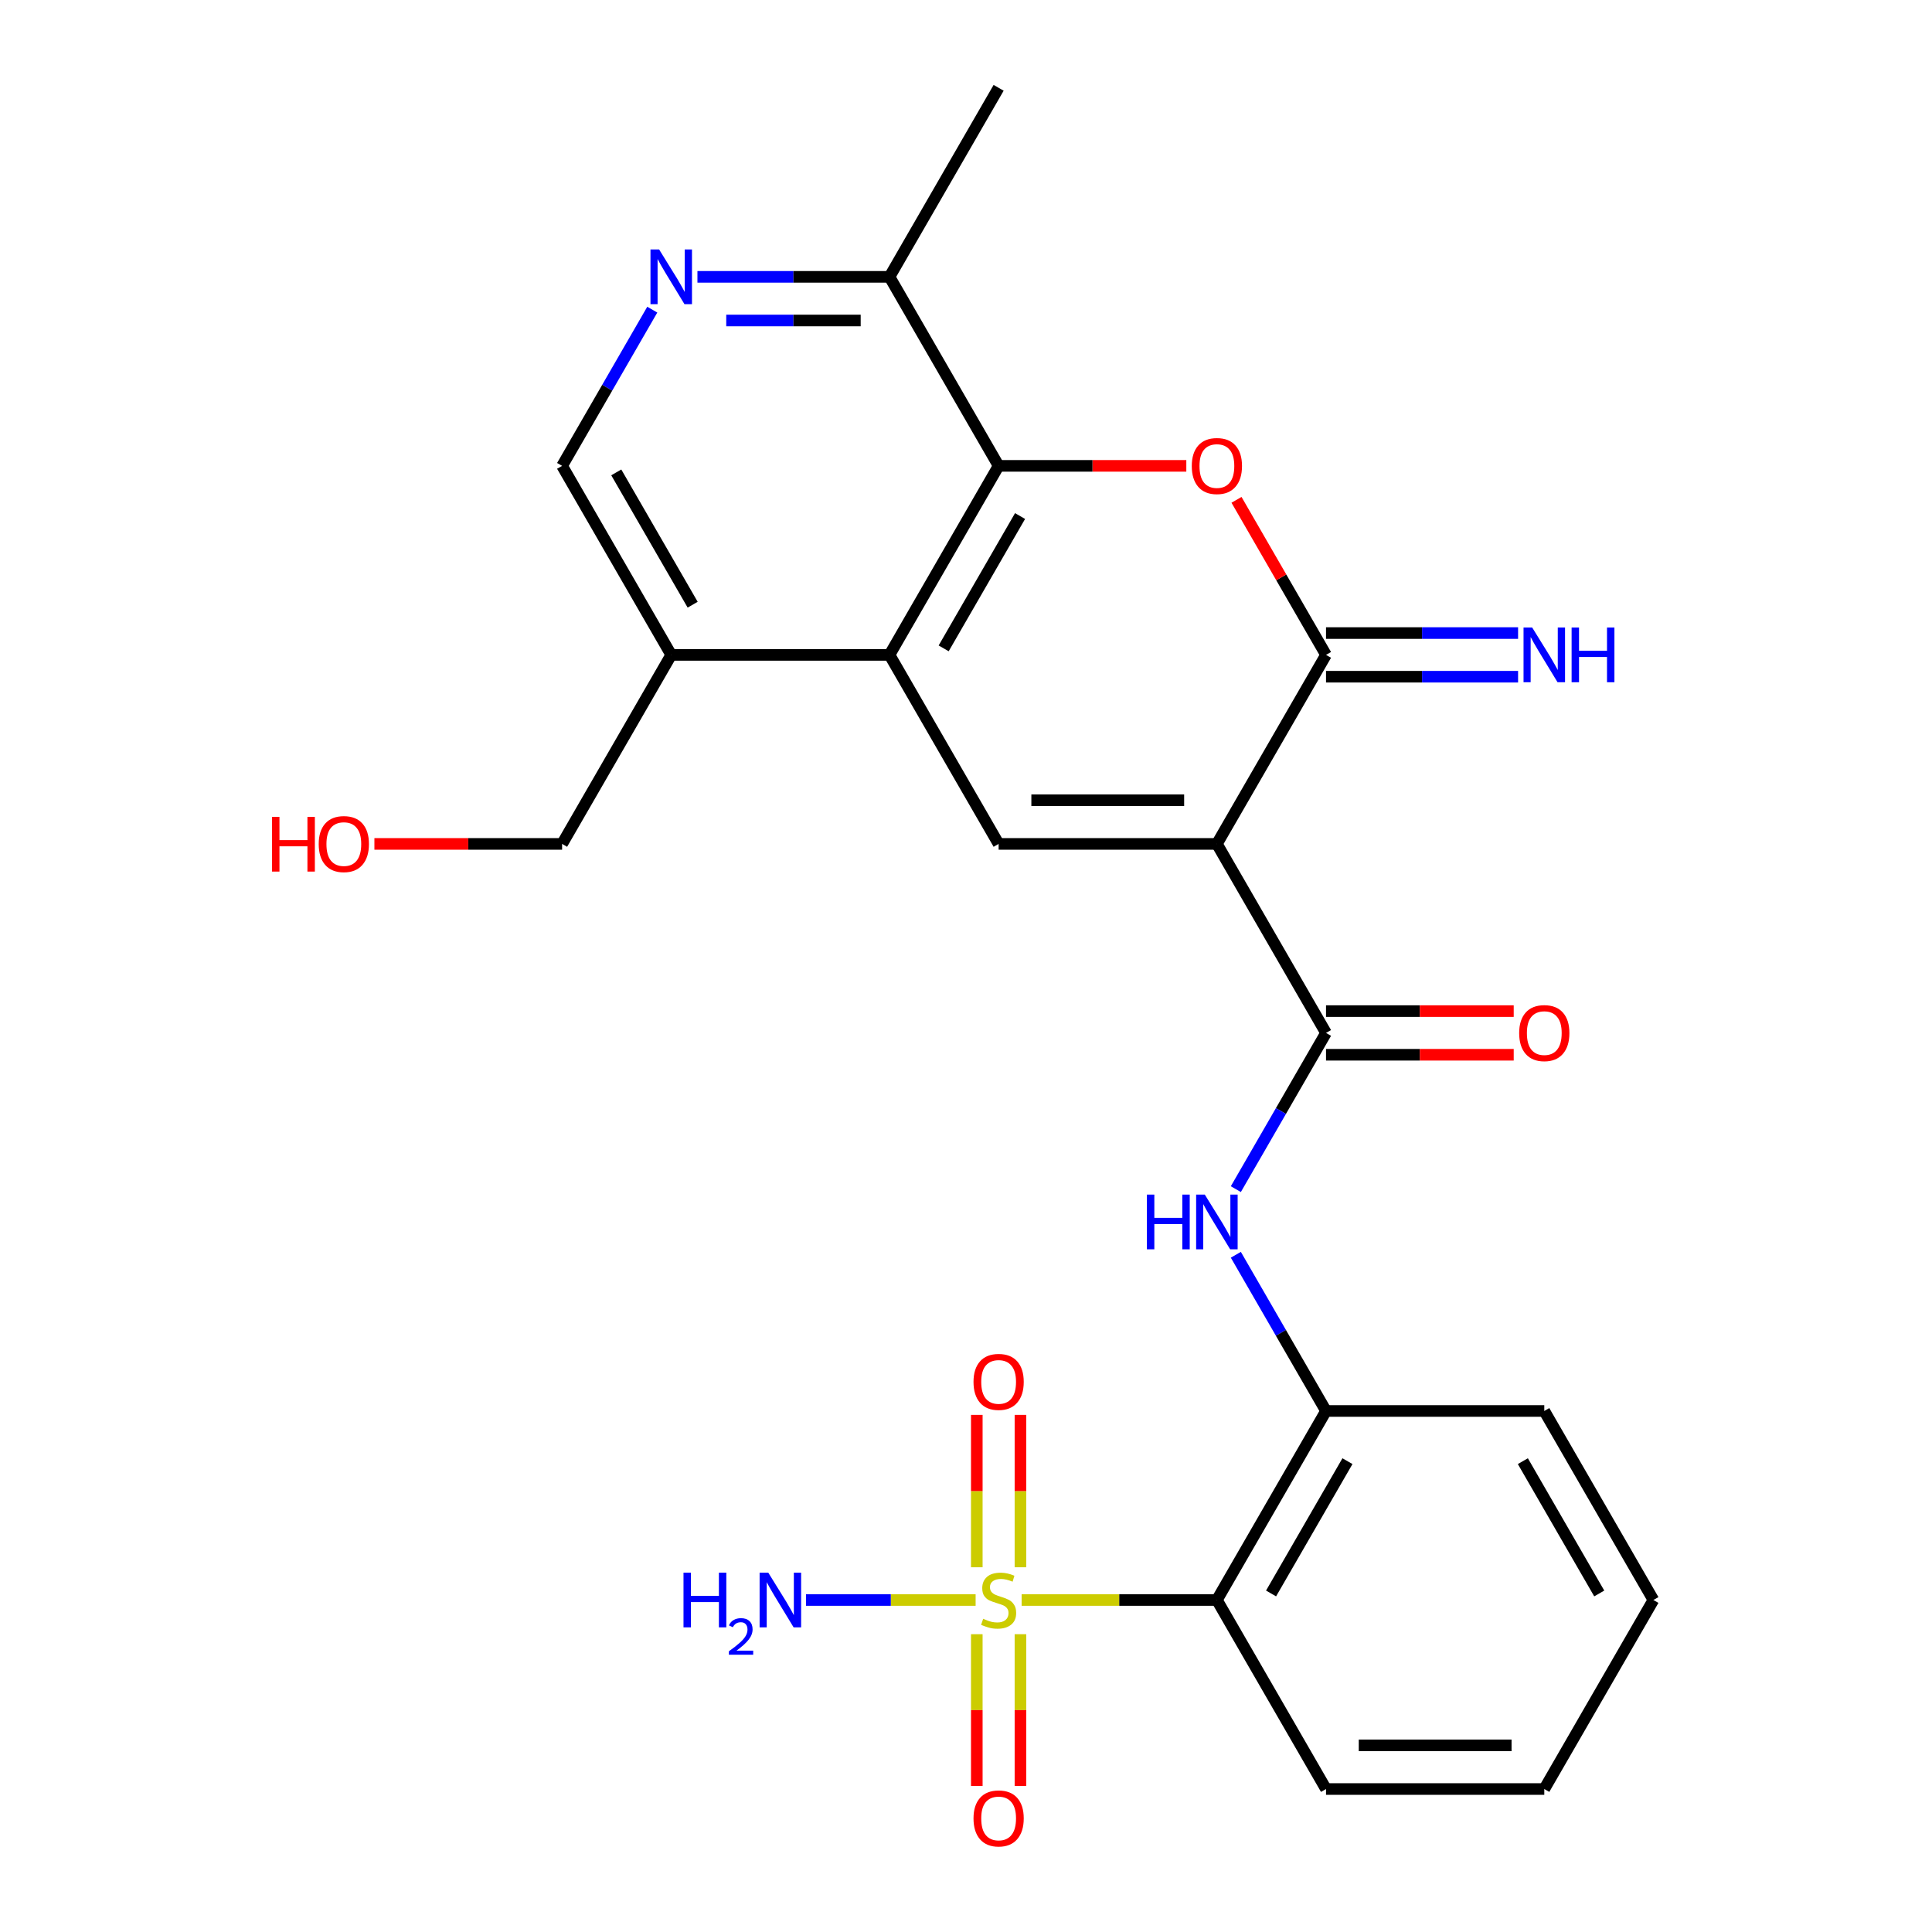 <?xml version='1.0' encoding='iso-8859-1'?>
<svg version='1.1' baseProfile='full'
              xmlns='http://www.w3.org/2000/svg'
                      xmlns:rdkit='http://www.rdkit.org/xml'
                      xmlns:xlink='http://www.w3.org/1999/xlink'
                  xml:space='preserve'
width='1000px' height='1000px' viewBox='0 0 1000 1000'>
<!-- END OF HEADER -->
<rect style='opacity:1.0;fill:#FFFFFF;stroke:none' width='1000' height='1000' x='0' y='0'> </rect>
<path class='bond-1' d='M 629.861,436.806 L 686.347,338.968' style='fill:none;fill-rule:evenodd;stroke:#000000;stroke-width:6px;stroke-linecap:butt;stroke-linejoin:miter;stroke-opacity:1' />
<path class='bond-3' d='M 629.861,436.806 L 516.887,436.806' style='fill:none;fill-rule:evenodd;stroke:#000000;stroke-width:6px;stroke-linecap:butt;stroke-linejoin:miter;stroke-opacity:1' />
<path class='bond-3' d='M 612.915,414.211 L 533.833,414.211' style='fill:none;fill-rule:evenodd;stroke:#000000;stroke-width:6px;stroke-linecap:butt;stroke-linejoin:miter;stroke-opacity:1' />
<path class='bond-4' d='M 629.861,436.806 L 686.347,534.643' style='fill:none;fill-rule:evenodd;stroke:#000000;stroke-width:6px;stroke-linecap:butt;stroke-linejoin:miter;stroke-opacity:1' />
<path class='bond-0' d='M 528.792,828.157 L 579.326,828.157' style='fill:none;fill-rule:evenodd;stroke:#CCCC00;stroke-width:6px;stroke-linecap:butt;stroke-linejoin:miter;stroke-opacity:1' />
<path class='bond-0' d='M 579.326,828.157 L 629.861,828.157' style='fill:none;fill-rule:evenodd;stroke:#000000;stroke-width:6px;stroke-linecap:butt;stroke-linejoin:miter;stroke-opacity:1' />
<path class='bond-14' d='M 505.59,845.861 L 505.59,885.145' style='fill:none;fill-rule:evenodd;stroke:#CCCC00;stroke-width:6px;stroke-linecap:butt;stroke-linejoin:miter;stroke-opacity:1' />
<path class='bond-14' d='M 505.59,885.145 L 505.59,924.428' style='fill:none;fill-rule:evenodd;stroke:#FF0000;stroke-width:6px;stroke-linecap:butt;stroke-linejoin:miter;stroke-opacity:1' />
<path class='bond-14' d='M 528.185,845.861 L 528.185,885.145' style='fill:none;fill-rule:evenodd;stroke:#CCCC00;stroke-width:6px;stroke-linecap:butt;stroke-linejoin:miter;stroke-opacity:1' />
<path class='bond-14' d='M 528.185,885.145 L 528.185,924.428' style='fill:none;fill-rule:evenodd;stroke:#FF0000;stroke-width:6px;stroke-linecap:butt;stroke-linejoin:miter;stroke-opacity:1' />
<path class='bond-15' d='M 528.185,811.212 L 528.185,771.778' style='fill:none;fill-rule:evenodd;stroke:#CCCC00;stroke-width:6px;stroke-linecap:butt;stroke-linejoin:miter;stroke-opacity:1' />
<path class='bond-15' d='M 528.185,771.778 L 528.185,732.344' style='fill:none;fill-rule:evenodd;stroke:#FF0000;stroke-width:6px;stroke-linecap:butt;stroke-linejoin:miter;stroke-opacity:1' />
<path class='bond-15' d='M 505.59,811.212 L 505.59,771.778' style='fill:none;fill-rule:evenodd;stroke:#CCCC00;stroke-width:6px;stroke-linecap:butt;stroke-linejoin:miter;stroke-opacity:1' />
<path class='bond-15' d='M 505.59,771.778 L 505.59,732.344' style='fill:none;fill-rule:evenodd;stroke:#FF0000;stroke-width:6px;stroke-linecap:butt;stroke-linejoin:miter;stroke-opacity:1' />
<path class='bond-18' d='M 504.983,828.157 L 461.082,828.157' style='fill:none;fill-rule:evenodd;stroke:#CCCC00;stroke-width:6px;stroke-linecap:butt;stroke-linejoin:miter;stroke-opacity:1' />
<path class='bond-18' d='M 461.082,828.157 L 417.181,828.157' style='fill:none;fill-rule:evenodd;stroke:#0000FF;stroke-width:6px;stroke-linecap:butt;stroke-linejoin:miter;stroke-opacity:1' />
<path class='bond-2' d='M 686.347,338.968 L 663.18,298.841' style='fill:none;fill-rule:evenodd;stroke:#000000;stroke-width:6px;stroke-linecap:butt;stroke-linejoin:miter;stroke-opacity:1' />
<path class='bond-2' d='M 663.18,298.841 L 640.013,258.714' style='fill:none;fill-rule:evenodd;stroke:#FF0000;stroke-width:6px;stroke-linecap:butt;stroke-linejoin:miter;stroke-opacity:1' />
<path class='bond-13' d='M 686.347,350.265 L 736.052,350.265' style='fill:none;fill-rule:evenodd;stroke:#000000;stroke-width:6px;stroke-linecap:butt;stroke-linejoin:miter;stroke-opacity:1' />
<path class='bond-13' d='M 736.052,350.265 L 785.756,350.265' style='fill:none;fill-rule:evenodd;stroke:#0000FF;stroke-width:6px;stroke-linecap:butt;stroke-linejoin:miter;stroke-opacity:1' />
<path class='bond-13' d='M 686.347,327.671 L 736.052,327.671' style='fill:none;fill-rule:evenodd;stroke:#000000;stroke-width:6px;stroke-linecap:butt;stroke-linejoin:miter;stroke-opacity:1' />
<path class='bond-13' d='M 736.052,327.671 L 785.756,327.671' style='fill:none;fill-rule:evenodd;stroke:#0000FF;stroke-width:6px;stroke-linecap:butt;stroke-linejoin:miter;stroke-opacity:1' />
<path class='bond-26' d='M 614.036,241.13 L 565.462,241.13' style='fill:none;fill-rule:evenodd;stroke:#FF0000;stroke-width:6px;stroke-linecap:butt;stroke-linejoin:miter;stroke-opacity:1' />
<path class='bond-26' d='M 565.462,241.13 L 516.887,241.13' style='fill:none;fill-rule:evenodd;stroke:#000000;stroke-width:6px;stroke-linecap:butt;stroke-linejoin:miter;stroke-opacity:1' />
<path class='bond-5' d='M 516.887,436.806 L 460.401,338.968' style='fill:none;fill-rule:evenodd;stroke:#000000;stroke-width:6px;stroke-linecap:butt;stroke-linejoin:miter;stroke-opacity:1' />
<path class='bond-8' d='M 686.347,534.643 L 663.007,575.07' style='fill:none;fill-rule:evenodd;stroke:#000000;stroke-width:6px;stroke-linecap:butt;stroke-linejoin:miter;stroke-opacity:1' />
<path class='bond-8' d='M 663.007,575.07 L 639.667,615.497' style='fill:none;fill-rule:evenodd;stroke:#0000FF;stroke-width:6px;stroke-linecap:butt;stroke-linejoin:miter;stroke-opacity:1' />
<path class='bond-17' d='M 686.347,545.941 L 734.922,545.941' style='fill:none;fill-rule:evenodd;stroke:#000000;stroke-width:6px;stroke-linecap:butt;stroke-linejoin:miter;stroke-opacity:1' />
<path class='bond-17' d='M 734.922,545.941 L 783.496,545.941' style='fill:none;fill-rule:evenodd;stroke:#FF0000;stroke-width:6px;stroke-linecap:butt;stroke-linejoin:miter;stroke-opacity:1' />
<path class='bond-17' d='M 686.347,523.346 L 734.922,523.346' style='fill:none;fill-rule:evenodd;stroke:#000000;stroke-width:6px;stroke-linecap:butt;stroke-linejoin:miter;stroke-opacity:1' />
<path class='bond-17' d='M 734.922,523.346 L 783.496,523.346' style='fill:none;fill-rule:evenodd;stroke:#FF0000;stroke-width:6px;stroke-linecap:butt;stroke-linejoin:miter;stroke-opacity:1' />
<path class='bond-6' d='M 460.401,338.968 L 516.887,241.13' style='fill:none;fill-rule:evenodd;stroke:#000000;stroke-width:6px;stroke-linecap:butt;stroke-linejoin:miter;stroke-opacity:1' />
<path class='bond-6' d='M 488.441,335.59 L 527.982,267.103' style='fill:none;fill-rule:evenodd;stroke:#000000;stroke-width:6px;stroke-linecap:butt;stroke-linejoin:miter;stroke-opacity:1' />
<path class='bond-11' d='M 460.401,338.968 L 347.427,338.968' style='fill:none;fill-rule:evenodd;stroke:#000000;stroke-width:6px;stroke-linecap:butt;stroke-linejoin:miter;stroke-opacity:1' />
<path class='bond-12' d='M 516.887,241.13 L 460.401,143.292' style='fill:none;fill-rule:evenodd;stroke:#000000;stroke-width:6px;stroke-linecap:butt;stroke-linejoin:miter;stroke-opacity:1' />
<path class='bond-7' d='M 629.861,828.157 L 686.347,730.319' style='fill:none;fill-rule:evenodd;stroke:#000000;stroke-width:6px;stroke-linecap:butt;stroke-linejoin:miter;stroke-opacity:1' />
<path class='bond-7' d='M 657.901,824.778 L 697.442,756.292' style='fill:none;fill-rule:evenodd;stroke:#000000;stroke-width:6px;stroke-linecap:butt;stroke-linejoin:miter;stroke-opacity:1' />
<path class='bond-19' d='M 629.861,828.157 L 686.347,925.995' style='fill:none;fill-rule:evenodd;stroke:#000000;stroke-width:6px;stroke-linecap:butt;stroke-linejoin:miter;stroke-opacity:1' />
<path class='bond-9' d='M 639.667,649.466 L 663.007,689.892' style='fill:none;fill-rule:evenodd;stroke:#0000FF;stroke-width:6px;stroke-linecap:butt;stroke-linejoin:miter;stroke-opacity:1' />
<path class='bond-9' d='M 663.007,689.892 L 686.347,730.319' style='fill:none;fill-rule:evenodd;stroke:#000000;stroke-width:6px;stroke-linecap:butt;stroke-linejoin:miter;stroke-opacity:1' />
<path class='bond-21' d='M 686.347,730.319 L 799.321,730.319' style='fill:none;fill-rule:evenodd;stroke:#000000;stroke-width:6px;stroke-linecap:butt;stroke-linejoin:miter;stroke-opacity:1' />
<path class='bond-10' d='M 337.621,160.277 L 314.281,200.703' style='fill:none;fill-rule:evenodd;stroke:#0000FF;stroke-width:6px;stroke-linecap:butt;stroke-linejoin:miter;stroke-opacity:1' />
<path class='bond-10' d='M 314.281,200.703 L 290.941,241.13' style='fill:none;fill-rule:evenodd;stroke:#000000;stroke-width:6px;stroke-linecap:butt;stroke-linejoin:miter;stroke-opacity:1' />
<path class='bond-27' d='M 360.992,143.292 L 410.696,143.292' style='fill:none;fill-rule:evenodd;stroke:#0000FF;stroke-width:6px;stroke-linecap:butt;stroke-linejoin:miter;stroke-opacity:1' />
<path class='bond-27' d='M 410.696,143.292 L 460.401,143.292' style='fill:none;fill-rule:evenodd;stroke:#000000;stroke-width:6px;stroke-linecap:butt;stroke-linejoin:miter;stroke-opacity:1' />
<path class='bond-27' d='M 375.903,165.887 L 410.696,165.887' style='fill:none;fill-rule:evenodd;stroke:#0000FF;stroke-width:6px;stroke-linecap:butt;stroke-linejoin:miter;stroke-opacity:1' />
<path class='bond-27' d='M 410.696,165.887 L 445.489,165.887' style='fill:none;fill-rule:evenodd;stroke:#000000;stroke-width:6px;stroke-linecap:butt;stroke-linejoin:miter;stroke-opacity:1' />
<path class='bond-16' d='M 347.427,338.968 L 290.941,241.13' style='fill:none;fill-rule:evenodd;stroke:#000000;stroke-width:6px;stroke-linecap:butt;stroke-linejoin:miter;stroke-opacity:1' />
<path class='bond-16' d='M 358.522,312.995 L 318.981,244.508' style='fill:none;fill-rule:evenodd;stroke:#000000;stroke-width:6px;stroke-linecap:butt;stroke-linejoin:miter;stroke-opacity:1' />
<path class='bond-20' d='M 347.427,338.968 L 290.941,436.806' style='fill:none;fill-rule:evenodd;stroke:#000000;stroke-width:6px;stroke-linecap:butt;stroke-linejoin:miter;stroke-opacity:1' />
<path class='bond-23' d='M 460.401,143.292 L 516.887,45.455' style='fill:none;fill-rule:evenodd;stroke:#000000;stroke-width:6px;stroke-linecap:butt;stroke-linejoin:miter;stroke-opacity:1' />
<path class='bond-28' d='M 686.347,925.995 L 799.321,925.995' style='fill:none;fill-rule:evenodd;stroke:#000000;stroke-width:6px;stroke-linecap:butt;stroke-linejoin:miter;stroke-opacity:1' />
<path class='bond-28' d='M 703.293,903.4 L 782.375,903.4' style='fill:none;fill-rule:evenodd;stroke:#000000;stroke-width:6px;stroke-linecap:butt;stroke-linejoin:miter;stroke-opacity:1' />
<path class='bond-22' d='M 290.941,436.806 L 242.366,436.806' style='fill:none;fill-rule:evenodd;stroke:#000000;stroke-width:6px;stroke-linecap:butt;stroke-linejoin:miter;stroke-opacity:1' />
<path class='bond-22' d='M 242.366,436.806 L 193.792,436.806' style='fill:none;fill-rule:evenodd;stroke:#FF0000;stroke-width:6px;stroke-linecap:butt;stroke-linejoin:miter;stroke-opacity:1' />
<path class='bond-25' d='M 799.321,730.319 L 855.807,828.157' style='fill:none;fill-rule:evenodd;stroke:#000000;stroke-width:6px;stroke-linecap:butt;stroke-linejoin:miter;stroke-opacity:1' />
<path class='bond-25' d='M 788.226,756.292 L 827.767,824.778' style='fill:none;fill-rule:evenodd;stroke:#000000;stroke-width:6px;stroke-linecap:butt;stroke-linejoin:miter;stroke-opacity:1' />
<path class='bond-24' d='M 799.321,925.995 L 855.807,828.157' style='fill:none;fill-rule:evenodd;stroke:#000000;stroke-width:6px;stroke-linecap:butt;stroke-linejoin:miter;stroke-opacity:1' />
<path  class='atom-1' d='M 508.887 837.877
Q 509.207 837.997, 510.527 838.557
Q 511.847 839.117, 513.287 839.477
Q 514.767 839.797, 516.207 839.797
Q 518.887 839.797, 520.447 838.517
Q 522.007 837.197, 522.007 834.917
Q 522.007 833.357, 521.207 832.397
Q 520.447 831.437, 519.247 830.917
Q 518.047 830.397, 516.047 829.797
Q 513.527 829.037, 512.007 828.317
Q 510.527 827.597, 509.447 826.077
Q 508.407 824.557, 508.407 821.997
Q 508.407 818.437, 510.807 816.237
Q 513.247 814.037, 518.047 814.037
Q 521.327 814.037, 525.047 815.597
L 524.127 818.677
Q 520.727 817.277, 518.167 817.277
Q 515.407 817.277, 513.887 818.437
Q 512.367 819.557, 512.407 821.517
Q 512.407 823.037, 513.167 823.957
Q 513.967 824.877, 515.087 825.397
Q 516.247 825.917, 518.167 826.517
Q 520.727 827.317, 522.247 828.117
Q 523.767 828.917, 524.847 830.557
Q 525.967 832.157, 525.967 834.917
Q 525.967 838.837, 523.327 840.957
Q 520.727 843.037, 516.367 843.037
Q 513.847 843.037, 511.927 842.477
Q 510.047 841.957, 507.807 841.037
L 508.887 837.877
' fill='#CCCC00'/>
<path  class='atom-3' d='M 616.861 241.21
Q 616.861 234.41, 620.221 230.61
Q 623.581 226.81, 629.861 226.81
Q 636.141 226.81, 639.501 230.61
Q 642.861 234.41, 642.861 241.21
Q 642.861 248.09, 639.461 252.01
Q 636.061 255.89, 629.861 255.89
Q 623.621 255.89, 620.221 252.01
Q 616.861 248.13, 616.861 241.21
M 629.861 252.69
Q 634.181 252.69, 636.501 249.81
Q 638.861 246.89, 638.861 241.21
Q 638.861 235.65, 636.501 232.85
Q 634.181 230.01, 629.861 230.01
Q 625.541 230.01, 623.181 232.81
Q 620.861 235.61, 620.861 241.21
Q 620.861 246.93, 623.181 249.81
Q 625.541 252.69, 629.861 252.69
' fill='#FF0000'/>
<path  class='atom-9' d='M 593.641 618.321
L 597.481 618.321
L 597.481 630.361
L 611.961 630.361
L 611.961 618.321
L 615.801 618.321
L 615.801 646.641
L 611.961 646.641
L 611.961 633.561
L 597.481 633.561
L 597.481 646.641
L 593.641 646.641
L 593.641 618.321
' fill='#0000FF'/>
<path  class='atom-9' d='M 623.601 618.321
L 632.881 633.321
Q 633.801 634.801, 635.281 637.481
Q 636.761 640.161, 636.841 640.321
L 636.841 618.321
L 640.601 618.321
L 640.601 646.641
L 636.721 646.641
L 626.761 630.241
Q 625.601 628.321, 624.361 626.121
Q 623.161 623.921, 622.801 623.241
L 622.801 646.641
L 619.121 646.641
L 619.121 618.321
L 623.601 618.321
' fill='#0000FF'/>
<path  class='atom-11' d='M 341.167 129.132
L 350.447 144.132
Q 351.367 145.612, 352.847 148.292
Q 354.327 150.972, 354.407 151.132
L 354.407 129.132
L 358.167 129.132
L 358.167 157.452
L 354.287 157.452
L 344.327 141.052
Q 343.167 139.132, 341.927 136.932
Q 340.727 134.732, 340.367 134.052
L 340.367 157.452
L 336.687 157.452
L 336.687 129.132
L 341.167 129.132
' fill='#0000FF'/>
<path  class='atom-14' d='M 793.061 324.808
L 802.341 339.808
Q 803.261 341.288, 804.741 343.968
Q 806.221 346.648, 806.301 346.808
L 806.301 324.808
L 810.061 324.808
L 810.061 353.128
L 806.181 353.128
L 796.221 336.728
Q 795.061 334.808, 793.821 332.608
Q 792.621 330.408, 792.261 329.728
L 792.261 353.128
L 788.581 353.128
L 788.581 324.808
L 793.061 324.808
' fill='#0000FF'/>
<path  class='atom-14' d='M 813.461 324.808
L 817.301 324.808
L 817.301 336.848
L 831.781 336.848
L 831.781 324.808
L 835.621 324.808
L 835.621 353.128
L 831.781 353.128
L 831.781 340.048
L 817.301 340.048
L 817.301 353.128
L 813.461 353.128
L 813.461 324.808
' fill='#0000FF'/>
<path  class='atom-15' d='M 503.887 941.21
Q 503.887 934.41, 507.247 930.61
Q 510.607 926.81, 516.887 926.81
Q 523.167 926.81, 526.527 930.61
Q 529.887 934.41, 529.887 941.21
Q 529.887 948.09, 526.487 952.01
Q 523.087 955.89, 516.887 955.89
Q 510.647 955.89, 507.247 952.01
Q 503.887 948.13, 503.887 941.21
M 516.887 952.69
Q 521.207 952.69, 523.527 949.81
Q 525.887 946.89, 525.887 941.21
Q 525.887 935.65, 523.527 932.85
Q 521.207 930.01, 516.887 930.01
Q 512.567 930.01, 510.207 932.81
Q 507.887 935.61, 507.887 941.21
Q 507.887 946.93, 510.207 949.81
Q 512.567 952.69, 516.887 952.69
' fill='#FF0000'/>
<path  class='atom-16' d='M 503.887 715.263
Q 503.887 708.463, 507.247 704.663
Q 510.607 700.863, 516.887 700.863
Q 523.167 700.863, 526.527 704.663
Q 529.887 708.463, 529.887 715.263
Q 529.887 722.143, 526.487 726.063
Q 523.087 729.943, 516.887 729.943
Q 510.647 729.943, 507.247 726.063
Q 503.887 722.183, 503.887 715.263
M 516.887 726.743
Q 521.207 726.743, 523.527 723.863
Q 525.887 720.943, 525.887 715.263
Q 525.887 709.703, 523.527 706.903
Q 521.207 704.063, 516.887 704.063
Q 512.567 704.063, 510.207 706.863
Q 507.887 709.663, 507.887 715.263
Q 507.887 720.983, 510.207 723.863
Q 512.567 726.743, 516.887 726.743
' fill='#FF0000'/>
<path  class='atom-18' d='M 786.321 534.723
Q 786.321 527.923, 789.681 524.123
Q 793.041 520.323, 799.321 520.323
Q 805.601 520.323, 808.961 524.123
Q 812.321 527.923, 812.321 534.723
Q 812.321 541.603, 808.921 545.523
Q 805.521 549.403, 799.321 549.403
Q 793.081 549.403, 789.681 545.523
Q 786.321 541.643, 786.321 534.723
M 799.321 546.203
Q 803.641 546.203, 805.961 543.323
Q 808.321 540.403, 808.321 534.723
Q 808.321 529.163, 805.961 526.363
Q 803.641 523.523, 799.321 523.523
Q 795.001 523.523, 792.641 526.323
Q 790.321 529.123, 790.321 534.723
Q 790.321 540.443, 792.641 543.323
Q 795.001 546.203, 799.321 546.203
' fill='#FF0000'/>
<path  class='atom-19' d='M 353.781 813.997
L 357.621 813.997
L 357.621 826.037
L 372.101 826.037
L 372.101 813.997
L 375.941 813.997
L 375.941 842.317
L 372.101 842.317
L 372.101 829.237
L 357.621 829.237
L 357.621 842.317
L 353.781 842.317
L 353.781 813.997
' fill='#0000FF'/>
<path  class='atom-19' d='M 377.314 841.323
Q 378 839.554, 379.637 838.578
Q 381.274 837.574, 383.544 837.574
Q 386.369 837.574, 387.953 839.106
Q 389.537 840.637, 389.537 843.356
Q 389.537 846.128, 387.478 848.715
Q 385.445 851.302, 381.221 854.365
L 389.854 854.365
L 389.854 856.477
L 377.261 856.477
L 377.261 854.708
Q 380.746 852.226, 382.805 850.378
Q 384.891 848.53, 385.894 846.867
Q 386.897 845.204, 386.897 843.488
Q 386.897 841.693, 386 840.69
Q 385.102 839.686, 383.544 839.686
Q 382.04 839.686, 381.036 840.294
Q 380.033 840.901, 379.32 842.247
L 377.314 841.323
' fill='#0000FF'/>
<path  class='atom-19' d='M 397.654 813.997
L 406.934 828.997
Q 407.854 830.477, 409.334 833.157
Q 410.814 835.837, 410.894 835.997
L 410.894 813.997
L 414.654 813.997
L 414.654 842.317
L 410.774 842.317
L 400.814 825.917
Q 399.654 823.997, 398.414 821.797
Q 397.214 819.597, 396.854 818.917
L 396.854 842.317
L 393.174 842.317
L 393.174 813.997
L 397.654 813.997
' fill='#0000FF'/>
<path  class='atom-23' d='M 140.807 422.806
L 144.647 422.806
L 144.647 434.846
L 159.127 434.846
L 159.127 422.806
L 162.967 422.806
L 162.967 451.126
L 159.127 451.126
L 159.127 438.046
L 144.647 438.046
L 144.647 451.126
L 140.807 451.126
L 140.807 422.806
' fill='#FF0000'/>
<path  class='atom-23' d='M 164.967 436.886
Q 164.967 430.086, 168.327 426.286
Q 171.687 422.486, 177.967 422.486
Q 184.247 422.486, 187.607 426.286
Q 190.967 430.086, 190.967 436.886
Q 190.967 443.766, 187.567 447.686
Q 184.167 451.566, 177.967 451.566
Q 171.727 451.566, 168.327 447.686
Q 164.967 443.806, 164.967 436.886
M 177.967 448.366
Q 182.287 448.366, 184.607 445.486
Q 186.967 442.566, 186.967 436.886
Q 186.967 431.326, 184.607 428.526
Q 182.287 425.686, 177.967 425.686
Q 173.647 425.686, 171.287 428.486
Q 168.967 431.286, 168.967 436.886
Q 168.967 442.606, 171.287 445.486
Q 173.647 448.366, 177.967 448.366
' fill='#FF0000'/>
</svg>
